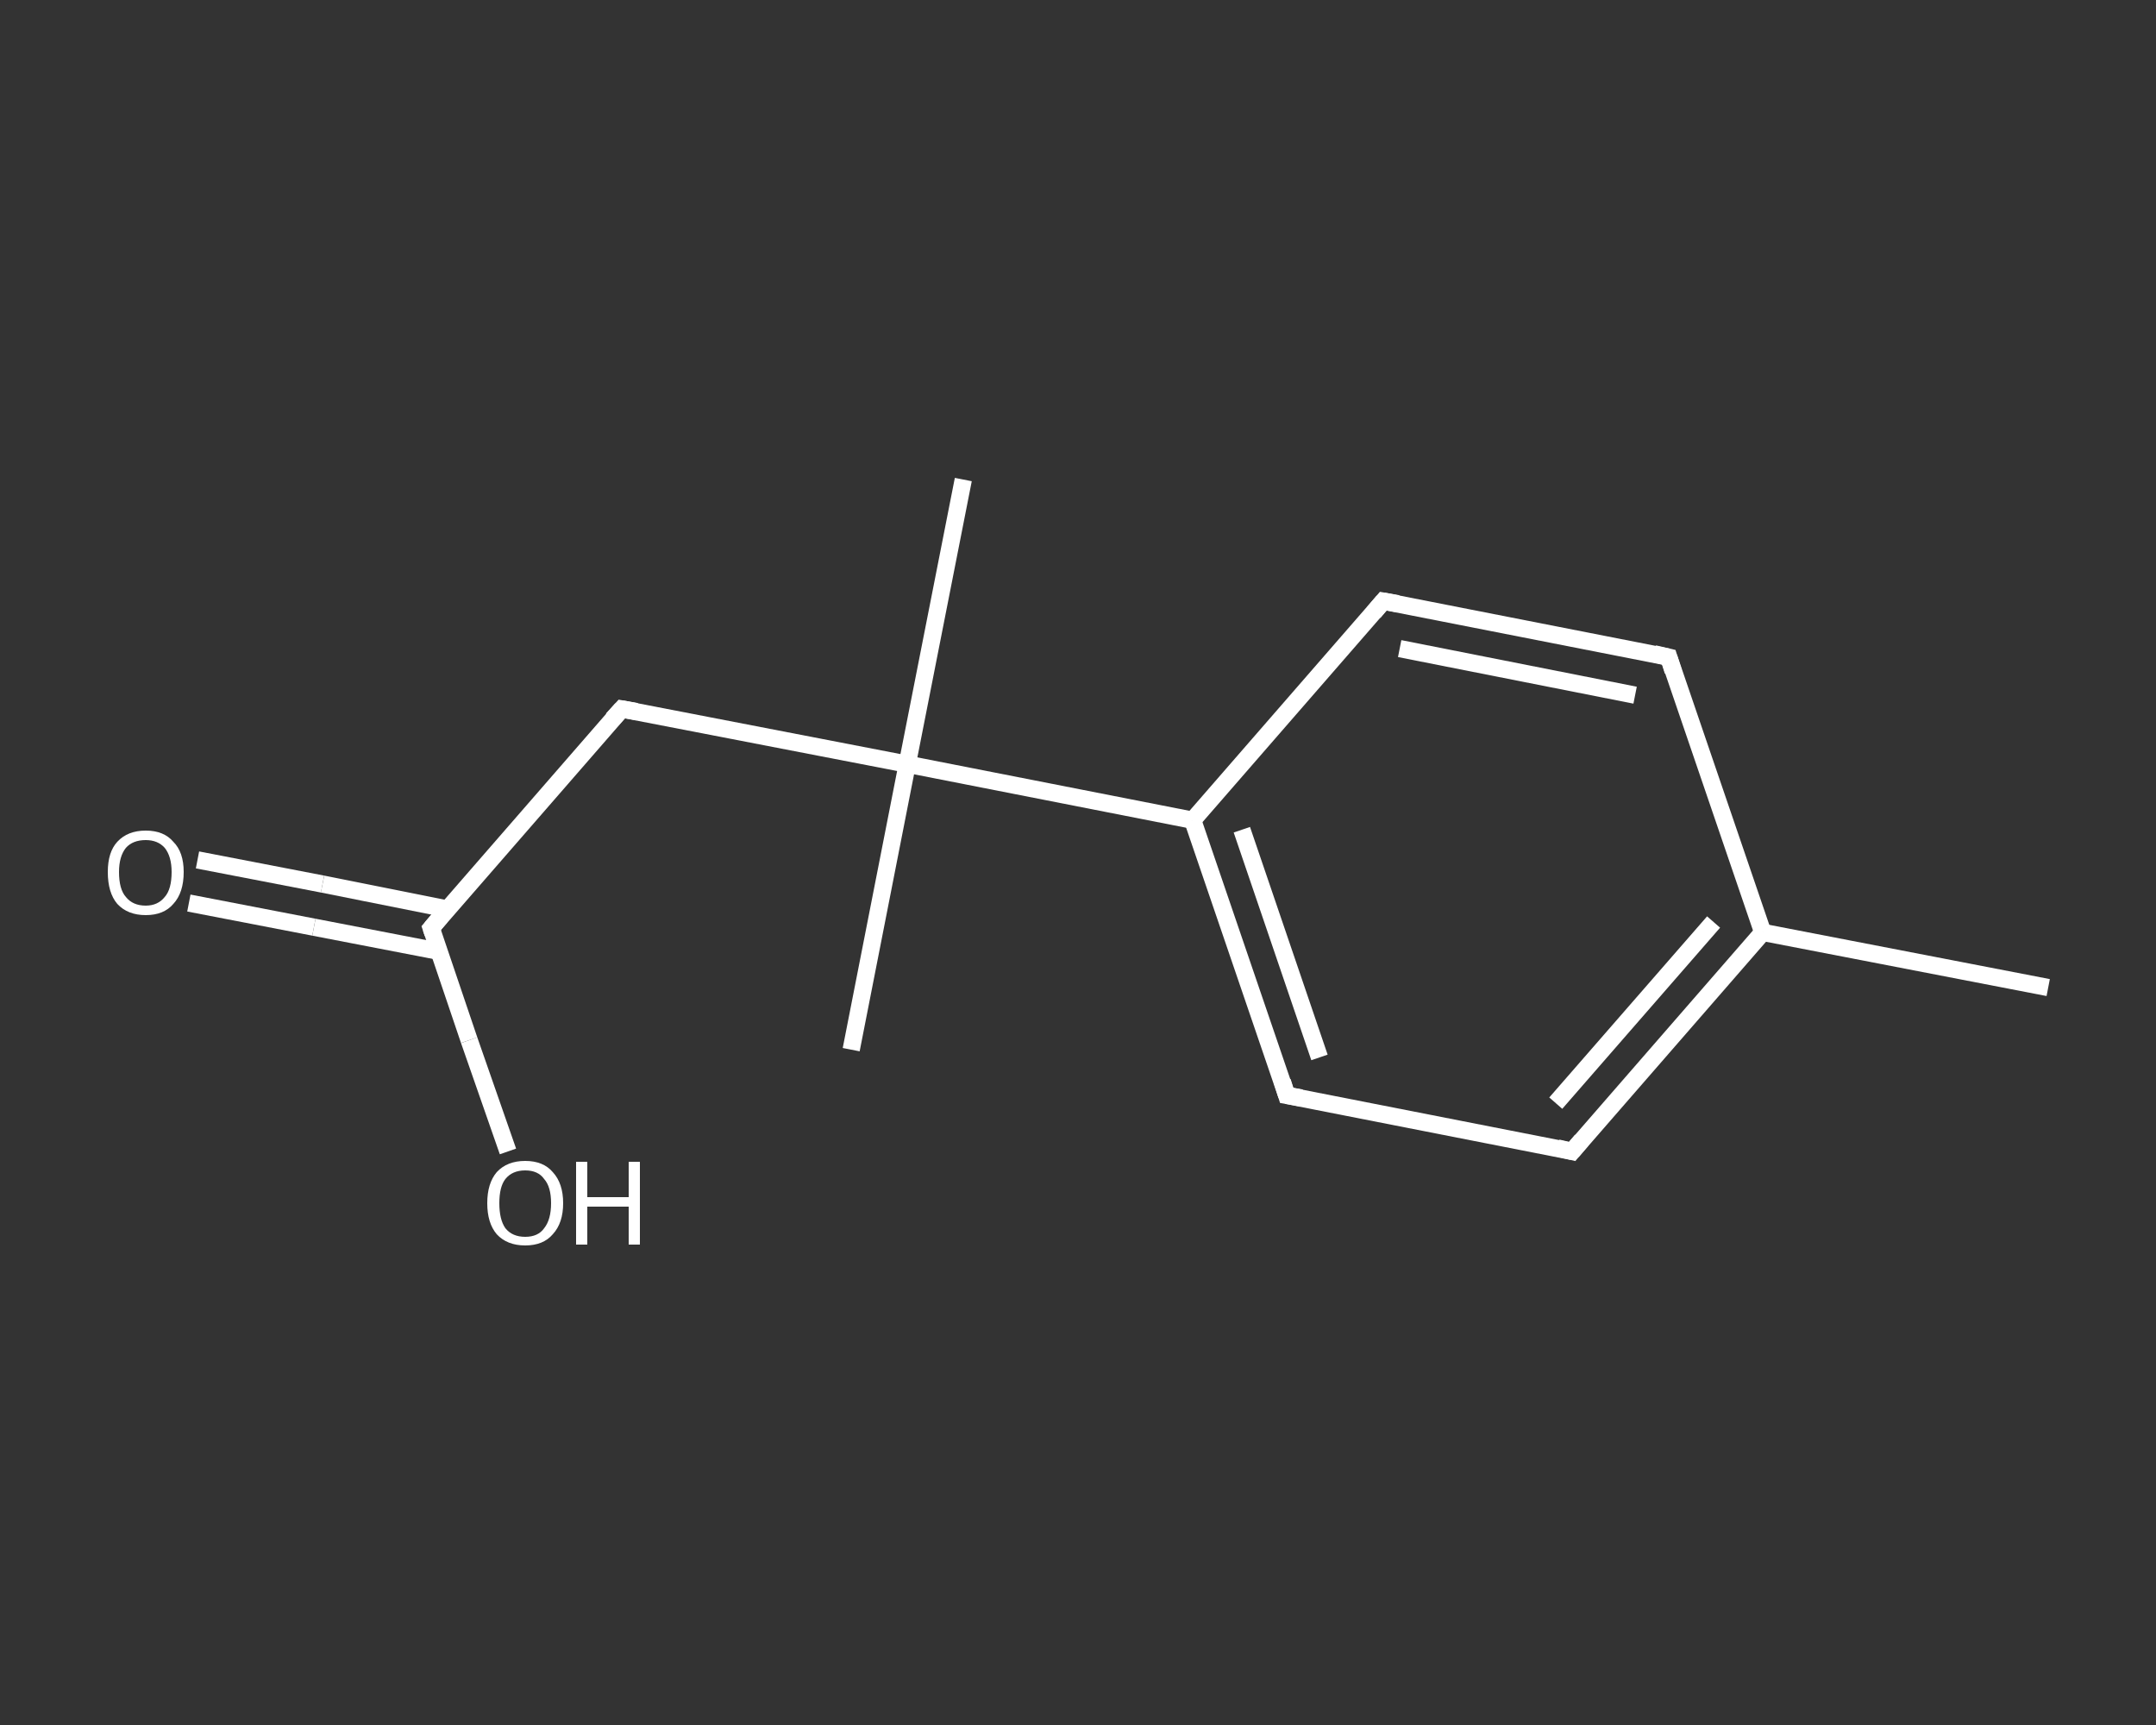 <?xml version='1.0' encoding='iso-8859-1'?>
<svg version='1.1' baseProfile='full'
              xmlns='http://www.w3.org/2000/svg'
                      xmlns:rdkit='http://www.rdkit.org/xml'
                      xmlns:xlink='http://www.w3.org/1999/xlink'
                  xml:space='preserve'
width='250px' height='200px' viewBox='0 0 250 200'>
<rect x="0" y="0" width="250" height="200" fill="#333333" stroke="none"/>
<!-- END OF HEADER -->
<rect style='opacity:1.0;fill:transparent;stroke:none' width='250.0' height='200.0' x='0.0' y='0.0'> </rect>
<path class='bond-0 atom-0 atom-1' d='M 237.5,114.5 L 204.4,108.1' style='fill:none;fill-rule:evenodd;stroke:#FFFFFF;stroke-width:2.0px;stroke-linecap:butt;stroke-linejoin:miter;stroke-opacity:1' />
<path class='bond-1 atom-1 atom-2' d='M 204.4,108.1 L 182.3,133.5' style='fill:none;fill-rule:evenodd;stroke:#FFFFFF;stroke-width:2.0px;stroke-linecap:butt;stroke-linejoin:miter;stroke-opacity:1' />
<path class='bond-1 atom-1 atom-2' d='M 198.7,106.9 L 180.4,127.9' style='fill:none;fill-rule:evenodd;stroke:#FFFFFF;stroke-width:2.0px;stroke-linecap:butt;stroke-linejoin:miter;stroke-opacity:1' />
<path class='bond-2 atom-2 atom-3' d='M 182.3,133.5 L 149.2,127.0' style='fill:none;fill-rule:evenodd;stroke:#FFFFFF;stroke-width:2.0px;stroke-linecap:butt;stroke-linejoin:miter;stroke-opacity:1' />
<path class='bond-3 atom-3 atom-4' d='M 149.2,127.0 L 138.3,95.1' style='fill:none;fill-rule:evenodd;stroke:#FFFFFF;stroke-width:2.0px;stroke-linecap:butt;stroke-linejoin:miter;stroke-opacity:1' />
<path class='bond-3 atom-3 atom-4' d='M 153.0,122.6 L 144.0,96.2' style='fill:none;fill-rule:evenodd;stroke:#FFFFFF;stroke-width:2.0px;stroke-linecap:butt;stroke-linejoin:miter;stroke-opacity:1' />
<path class='bond-4 atom-4 atom-5' d='M 138.3,95.1 L 105.2,88.6' style='fill:none;fill-rule:evenodd;stroke:#FFFFFF;stroke-width:2.0px;stroke-linecap:butt;stroke-linejoin:miter;stroke-opacity:1' />
<path class='bond-5 atom-5 atom-6' d='M 105.2,88.6 L 111.7,55.6' style='fill:none;fill-rule:evenodd;stroke:#FFFFFF;stroke-width:2.0px;stroke-linecap:butt;stroke-linejoin:miter;stroke-opacity:1' />
<path class='bond-6 atom-5 atom-7' d='M 105.2,88.6 L 98.7,121.7' style='fill:none;fill-rule:evenodd;stroke:#FFFFFF;stroke-width:2.0px;stroke-linecap:butt;stroke-linejoin:miter;stroke-opacity:1' />
<path class='bond-7 atom-5 atom-8' d='M 105.2,88.6 L 72.1,82.2' style='fill:none;fill-rule:evenodd;stroke:#FFFFFF;stroke-width:2.0px;stroke-linecap:butt;stroke-linejoin:miter;stroke-opacity:1' />
<path class='bond-8 atom-8 atom-9' d='M 72.1,82.2 L 50.0,107.6' style='fill:none;fill-rule:evenodd;stroke:#FFFFFF;stroke-width:2.0px;stroke-linecap:butt;stroke-linejoin:miter;stroke-opacity:1' />
<path class='bond-9 atom-9 atom-10' d='M 51.9,105.4 L 37.4,102.5' style='fill:none;fill-rule:evenodd;stroke:#FFFFFF;stroke-width:2.0px;stroke-linecap:butt;stroke-linejoin:miter;stroke-opacity:1' />
<path class='bond-9 atom-9 atom-10' d='M 37.4,102.5 L 22.9,99.7' style='fill:none;fill-rule:evenodd;stroke:#FFFFFF;stroke-width:2.0px;stroke-linecap:butt;stroke-linejoin:miter;stroke-opacity:1' />
<path class='bond-9 atom-9 atom-10' d='M 50.9,110.3 L 36.4,107.5' style='fill:none;fill-rule:evenodd;stroke:#FFFFFF;stroke-width:2.0px;stroke-linecap:butt;stroke-linejoin:miter;stroke-opacity:1' />
<path class='bond-9 atom-9 atom-10' d='M 36.4,107.5 L 21.9,104.7' style='fill:none;fill-rule:evenodd;stroke:#FFFFFF;stroke-width:2.0px;stroke-linecap:butt;stroke-linejoin:miter;stroke-opacity:1' />
<path class='bond-10 atom-9 atom-11' d='M 50.0,107.6 L 54.4,120.6' style='fill:none;fill-rule:evenodd;stroke:#FFFFFF;stroke-width:2.0px;stroke-linecap:butt;stroke-linejoin:miter;stroke-opacity:1' />
<path class='bond-10 atom-9 atom-11' d='M 54.4,120.6 L 58.9,133.5' style='fill:none;fill-rule:evenodd;stroke:#FFFFFF;stroke-width:2.0px;stroke-linecap:butt;stroke-linejoin:miter;stroke-opacity:1' />
<path class='bond-11 atom-4 atom-12' d='M 138.3,95.1 L 160.4,69.7' style='fill:none;fill-rule:evenodd;stroke:#FFFFFF;stroke-width:2.0px;stroke-linecap:butt;stroke-linejoin:miter;stroke-opacity:1' />
<path class='bond-12 atom-12 atom-13' d='M 160.4,69.7 L 193.5,76.2' style='fill:none;fill-rule:evenodd;stroke:#FFFFFF;stroke-width:2.0px;stroke-linecap:butt;stroke-linejoin:miter;stroke-opacity:1' />
<path class='bond-12 atom-12 atom-13' d='M 162.3,75.2 L 189.6,80.6' style='fill:none;fill-rule:evenodd;stroke:#FFFFFF;stroke-width:2.0px;stroke-linecap:butt;stroke-linejoin:miter;stroke-opacity:1' />
<path class='bond-13 atom-13 atom-1' d='M 193.5,76.2 L 204.4,108.1' style='fill:none;fill-rule:evenodd;stroke:#FFFFFF;stroke-width:2.0px;stroke-linecap:butt;stroke-linejoin:miter;stroke-opacity:1' />
<path d='M 183.4,132.2 L 182.3,133.5 L 180.6,133.1' style='fill:none;stroke:#FFFFFF;stroke-width:2.0px;stroke-linecap:butt;stroke-linejoin:miter;stroke-opacity:1;' />
<path d='M 150.9,127.3 L 149.2,127.0 L 148.7,125.4' style='fill:none;stroke:#FFFFFF;stroke-width:2.0px;stroke-linecap:butt;stroke-linejoin:miter;stroke-opacity:1;' />
<path d='M 73.8,82.5 L 72.1,82.2 L 71.0,83.4' style='fill:none;stroke:#FFFFFF;stroke-width:2.0px;stroke-linecap:butt;stroke-linejoin:miter;stroke-opacity:1;' />
<path d='M 51.1,106.3 L 50.0,107.6 L 50.2,108.2' style='fill:none;stroke:#FFFFFF;stroke-width:2.0px;stroke-linecap:butt;stroke-linejoin:miter;stroke-opacity:1;' />
<path d='M 159.3,71.0 L 160.4,69.7 L 162.1,70.0' style='fill:none;stroke:#FFFFFF;stroke-width:2.0px;stroke-linecap:butt;stroke-linejoin:miter;stroke-opacity:1;' />
<path d='M 191.8,75.8 L 193.5,76.2 L 194.0,77.8' style='fill:none;stroke:#FFFFFF;stroke-width:2.0px;stroke-linecap:butt;stroke-linejoin:miter;stroke-opacity:1;' />
<path class='atom-10' d='M 12.5 101.1
Q 12.5 98.8, 13.6 97.6
Q 14.8 96.3, 16.9 96.3
Q 19.0 96.3, 20.1 97.6
Q 21.3 98.8, 21.3 101.1
Q 21.3 103.5, 20.1 104.8
Q 19.0 106.1, 16.9 106.1
Q 14.8 106.1, 13.6 104.8
Q 12.5 103.5, 12.5 101.1
M 16.9 105.0
Q 18.3 105.0, 19.1 104.0
Q 19.9 103.1, 19.9 101.1
Q 19.9 99.3, 19.1 98.3
Q 18.3 97.4, 16.9 97.4
Q 15.4 97.4, 14.6 98.3
Q 13.8 99.3, 13.8 101.1
Q 13.8 103.1, 14.6 104.0
Q 15.4 105.0, 16.9 105.0
' fill='#FFFFFF'/>
<path class='atom-11' d='M 56.5 139.5
Q 56.5 137.2, 57.6 135.9
Q 58.8 134.6, 60.9 134.6
Q 63.0 134.6, 64.1 135.9
Q 65.3 137.2, 65.3 139.5
Q 65.3 141.8, 64.1 143.1
Q 63.0 144.4, 60.9 144.4
Q 58.8 144.4, 57.6 143.1
Q 56.5 141.8, 56.5 139.5
M 60.9 143.4
Q 62.4 143.4, 63.1 142.4
Q 63.9 141.4, 63.9 139.5
Q 63.9 137.6, 63.1 136.7
Q 62.4 135.7, 60.9 135.7
Q 59.4 135.7, 58.6 136.7
Q 57.9 137.6, 57.9 139.5
Q 57.9 141.4, 58.6 142.4
Q 59.4 143.4, 60.9 143.4
' fill='#FFFFFF'/>
<path class='atom-11' d='M 66.8 134.7
L 68.1 134.7
L 68.1 138.8
L 72.9 138.8
L 72.9 134.7
L 74.2 134.7
L 74.2 144.3
L 72.9 144.3
L 72.9 139.9
L 68.1 139.9
L 68.1 144.3
L 66.8 144.3
L 66.8 134.7
' fill='#FFFFFF'/>
</svg>
